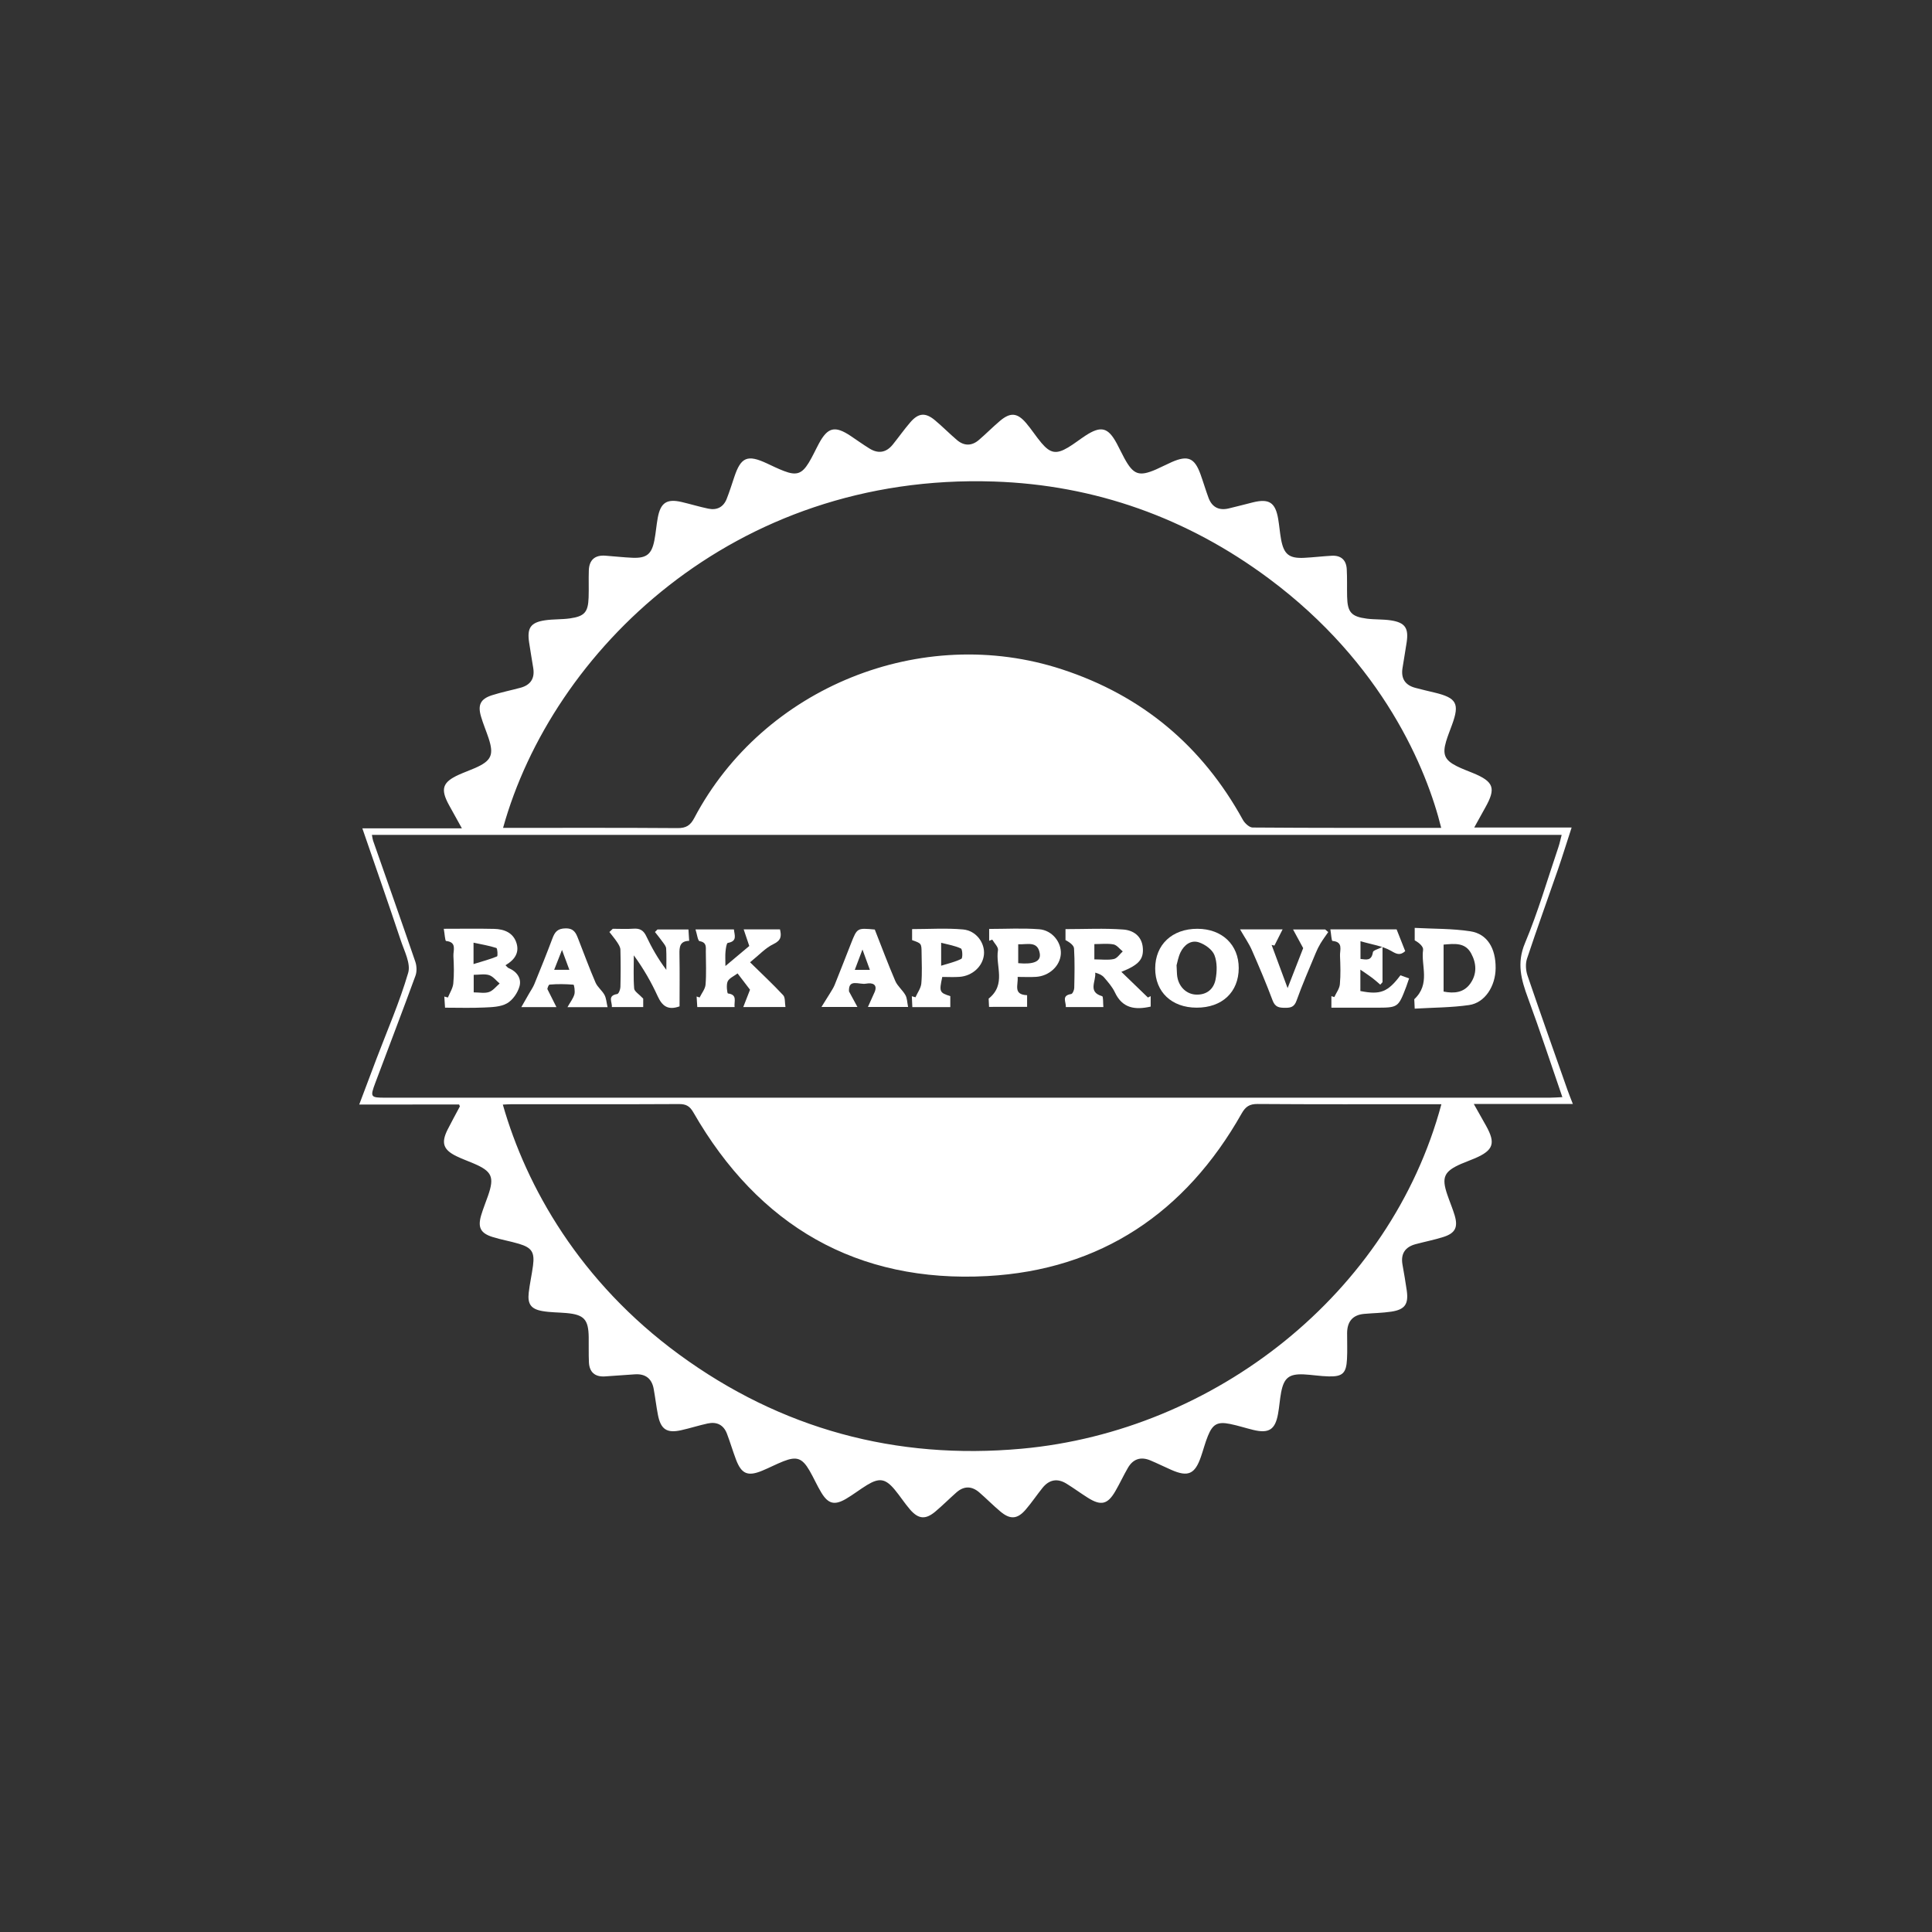 <?xml version="1.0" encoding="utf-8"?>
<!-- Generator: Adobe Illustrator 16.0.0, SVG Export Plug-In . SVG Version: 6.00 Build 0)  -->
<!DOCTYPE svg PUBLIC "-//W3C//DTD SVG 1.1//EN" "http://www.w3.org/Graphics/SVG/1.1/DTD/svg11.dtd">
<svg version="1.1" id="Layer_1" xmlns="http://www.w3.org/2000/svg" xmlns:xlink="http://www.w3.org/1999/xlink" x="0px" y="0px"
	 width="80px" height="80px" viewBox="0 0 80 80" enable-background="new 0 0 80 80" xml:space="preserve">
<rect x="0" y="0" width="80" height="80" fill="#333333" stroke="none"/>
<g>
	<path fill-rule="evenodd" clip-rule="evenodd" fill="#FFFFFF" d="M14.875,45.736c0.262-0.695,0.489-1.301,0.718-1.904
		c0.448-1.18,0.956-2.343,1.309-3.55c0.112-0.384-0.159-0.898-0.305-1.336c-0.511-1.531-1.045-3.054-1.593-4.646
		c1.379,0,2.697,0,4.122,0c-0.211-0.382-0.378-0.677-0.54-0.975c-0.356-0.656-0.263-0.938,0.413-1.245
		c0.221-0.1,0.449-0.18,0.67-0.277c0.681-0.3,0.791-0.544,0.561-1.241c-0.1-0.301-0.226-0.594-0.314-0.898
		c-0.139-0.476-0.019-0.722,0.451-0.874c0.387-0.125,0.79-0.205,1.183-0.311c0.416-0.112,0.6-0.383,0.531-0.813
		c-0.057-0.358-0.12-0.715-0.173-1.074c-0.087-0.591,0.066-0.817,0.656-0.906c0.342-0.052,0.696-0.031,1.039-0.08
		c0.601-0.086,0.748-0.257,0.77-0.861c0.014-0.376-0.005-0.755,0.009-1.132c0.017-0.424,0.248-0.634,0.677-0.604
		c0.377,0.026,0.752,0.071,1.129,0.087c0.583,0.024,0.795-0.145,0.908-0.718c0.061-0.312,0.083-0.63,0.141-0.942
		c0.117-0.625,0.376-0.792,0.993-0.648c0.367,0.086,0.729,0.197,1.098,0.274c0.357,0.075,0.629-0.063,0.764-0.408
		c0.116-0.295,0.211-0.598,0.312-0.899c0.275-0.829,0.546-0.943,1.351-0.567c0.232,0.108,0.463,0.222,0.703,0.314
		c0.515,0.198,0.744,0.125,1.028-0.337c0.158-0.257,0.281-0.535,0.425-0.802c0.363-0.672,0.66-0.744,1.303-0.318
		c0.265,0.176,0.522,0.363,0.792,0.529c0.365,0.226,0.694,0.167,0.963-0.167c0.247-0.306,0.473-0.63,0.73-0.926
		c0.335-0.386,0.624-0.407,1.017-0.078c0.313,0.262,0.6,0.554,0.91,0.818c0.295,0.251,0.611,0.25,0.905-0.001
		c0.298-0.255,0.574-0.537,0.875-0.791c0.429-0.363,0.717-0.341,1.083,0.088c0.226,0.264,0.412,0.561,0.637,0.826
		c0.368,0.434,0.618,0.474,1.104,0.184c0.246-0.147,0.472-0.328,0.712-0.485c0.648-0.423,0.94-0.35,1.303,0.325
		c0.108,0.199,0.202,0.406,0.311,0.605c0.374,0.687,0.609,0.771,1.312,0.467c0.221-0.097,0.435-0.211,0.657-0.308
		c0.661-0.288,0.938-0.171,1.182,0.499c0.118,0.327,0.216,0.661,0.336,0.986c0.144,0.386,0.431,0.531,0.829,0.439
		c0.339-0.078,0.673-0.172,1.011-0.254c0.667-0.163,0.927,0.006,1.043,0.683c0.049,0.283,0.069,0.572,0.121,0.854
		c0.115,0.62,0.336,0.793,0.966,0.76c0.377-0.02,0.753-0.065,1.13-0.086c0.387-0.021,0.604,0.179,0.623,0.56
		c0.021,0.376,0.006,0.754,0.015,1.131c0.015,0.647,0.169,0.829,0.815,0.914c0.33,0.042,0.668,0.021,0.995,0.071
		c0.59,0.09,0.744,0.317,0.656,0.907c-0.054,0.358-0.117,0.716-0.173,1.074c-0.067,0.43,0.113,0.702,0.531,0.813
		c0.262,0.07,0.527,0.132,0.792,0.195c0.921,0.22,1.05,0.456,0.728,1.336c-0.082,0.227-0.175,0.452-0.244,0.683
		c-0.161,0.541-0.059,0.779,0.441,1.03c0.216,0.108,0.444,0.191,0.668,0.283c0.869,0.358,0.965,0.628,0.508,1.438
		c-0.139,0.247-0.274,0.497-0.453,0.818c1.361,0,2.649,0,4.033,0c-0.207,0.633-0.379,1.193-0.569,1.746
		c-0.426,1.23-0.871,2.454-1.28,3.689c-0.069,0.209-0.05,0.484,0.022,0.696c0.54,1.588,1.104,3.169,1.66,4.751
		c0.062,0.175,0.133,0.346,0.217,0.565c-1.358,0-2.67,0-4.102,0c0.199,0.354,0.357,0.632,0.513,0.911
		c0.398,0.716,0.301,1.006-0.452,1.334c-0.193,0.084-0.395,0.154-0.588,0.238c-0.706,0.31-0.815,0.555-0.569,1.274
		c0.097,0.287,0.217,0.565,0.304,0.854c0.148,0.499,0.024,0.743-0.474,0.9c-0.374,0.118-0.761,0.193-1.141,0.295
		c-0.434,0.116-0.625,0.395-0.545,0.847c0.063,0.357,0.126,0.715,0.177,1.073c0.079,0.564-0.076,0.79-0.644,0.875
		c-0.372,0.056-0.752,0.058-1.129,0.093c-0.475,0.045-0.692,0.326-0.697,0.788c-0.003,0.362,0.015,0.726-0.005,1.087
		c-0.03,0.58-0.184,0.726-0.753,0.713c-0.348-0.007-0.692-0.067-1.039-0.084c-0.607-0.026-0.819,0.144-0.935,0.743
		c-0.056,0.297-0.074,0.6-0.129,0.897c-0.117,0.648-0.38,0.815-1.021,0.661c-0.323-0.078-0.641-0.183-0.966-0.248
		c-0.517-0.104-0.717,0.004-0.917,0.497c-0.114,0.279-0.188,0.574-0.287,0.859c-0.25,0.725-0.535,0.851-1.23,0.544
		c-0.291-0.127-0.575-0.27-0.868-0.392c-0.395-0.164-0.715-0.059-0.928,0.312c-0.183,0.314-0.334,0.645-0.516,0.958
		c-0.321,0.558-0.599,0.622-1.148,0.274c-0.294-0.185-0.574-0.392-0.87-0.575c-0.379-0.238-0.722-0.178-1.002,0.171
		c-0.236,0.294-0.448,0.61-0.694,0.897c-0.346,0.402-0.643,0.423-1.052,0.078c-0.301-0.252-0.577-0.535-0.875-0.792
		c-0.309-0.265-0.632-0.269-0.941,0.003c-0.295,0.26-0.573,0.54-0.873,0.792c-0.406,0.343-0.702,0.32-1.052-0.086
		c-0.227-0.263-0.414-0.56-0.637-0.826c-0.38-0.453-0.634-0.493-1.14-0.186c-0.296,0.181-0.572,0.397-0.871,0.573
		c-0.474,0.276-0.736,0.213-1.02-0.254c-0.181-0.296-0.318-0.618-0.493-0.918c-0.302-0.518-0.532-0.599-1.084-0.382
		c-0.295,0.117-0.577,0.266-0.87,0.387c-0.6,0.249-0.862,0.139-1.089-0.46c-0.134-0.354-0.24-0.717-0.374-1.069
		c-0.139-0.368-0.422-0.506-0.798-0.425c-0.369,0.08-0.729,0.197-1.098,0.279c-0.594,0.132-0.846-0.034-0.963-0.637
		c-0.069-0.355-0.11-0.717-0.175-1.073c-0.076-0.423-0.336-0.63-0.767-0.605c-0.422,0.024-0.844,0.064-1.266,0.088
		c-0.406,0.021-0.631-0.183-0.649-0.587c-0.016-0.346-0.004-0.692-0.009-1.038c-0.011-0.738-0.192-0.934-0.928-1
		c-0.331-0.029-0.667-0.024-0.993-0.082c-0.472-0.083-0.617-0.292-0.562-0.765c0.043-0.375,0.128-0.745,0.177-1.119
		c0.072-0.55-0.05-0.742-0.583-0.901c-0.361-0.108-0.737-0.17-1.096-0.283c-0.497-0.157-0.616-0.398-0.467-0.903
		c0.082-0.274,0.192-0.54,0.286-0.812c0.267-0.771,0.161-1.005-0.602-1.33c-0.236-0.101-0.48-0.188-0.71-0.3
		c-0.546-0.267-0.64-0.55-0.366-1.099c0.162-0.323,0.339-0.639,0.508-0.959c0.004-0.009-0.01-0.027-0.03-0.082
		C17.687,45.736,16.349,45.736,14.875,45.736z M15.4,34.571c0.024,0.124,0.029,0.183,0.048,0.237
		c0.584,1.67,1.176,3.338,1.749,5.013c0.06,0.176,0.07,0.409,0.007,0.581c-0.542,1.484-1.11,2.959-1.664,4.439
		c-0.22,0.588-0.197,0.612,0.416,0.612c16.073,0.001,32.146,0.001,48.219,0c0.157,0,0.314-0.014,0.519-0.023
		c-0.484-1.406-0.929-2.761-1.422-4.099c-0.28-0.758-0.477-1.445-0.126-2.278c0.542-1.29,0.932-2.644,1.383-3.971
		c0.055-0.162,0.088-0.331,0.136-0.511C48.222,34.571,31.833,34.571,15.4,34.571z M59.685,45.723c-0.171,0-0.307,0-0.44,0
		c-2.392,0-4.783,0.008-7.175-0.009c-0.338-0.002-0.498,0.114-0.659,0.398c-2.318,4.101-5.836,6.472-10.526,6.727
		c-5.397,0.294-9.475-2.08-12.172-6.774c-0.151-0.264-0.304-0.35-0.598-0.348c-2.316,0.012-4.632,0.006-6.948,0.007
		c-0.113,0-0.227,0.01-0.346,0.015c0.971,3.406,3.187,7.339,7.303,10.35c4.207,3.077,8.968,4.374,14.183,3.899
		C50.291,59.262,57.576,53.578,59.685,45.723z M59.677,34.28c-0.597-2.421-2.399-6.804-7.146-10.331
		c-3.364-2.499-7.186-3.872-11.375-4.01C30.344,19.581,22.853,27,20.831,34.281c2.412,0,4.818-0.009,7.224,0.009
		c0.354,0.003,0.53-0.109,0.694-0.419c2.858-5.415,9.415-8.061,15.232-6.153c3.314,1.086,5.801,3.172,7.482,6.227
		c0.079,0.143,0.268,0.32,0.406,0.321C54.457,34.286,57.044,34.28,59.677,34.28z"/>
	<path fill-rule="evenodd" clip-rule="evenodd" fill="#FFFFFF" d="M30.777,41.7c0.097-0.248,0.169-0.433,0.28-0.718
		c-0.106-0.139-0.295-0.386-0.516-0.675c-0.152,0.116-0.347,0.195-0.411,0.334c-0.065,0.142-0.018,0.492,0.011,0.496
		c0.407,0.049,0.248,0.327,0.277,0.564c-0.525,0-1.018,0-1.545,0c-0.01-0.15-0.019-0.294-0.028-0.438
		c0.042,0.014,0.083,0.027,0.125,0.041c0.086-0.179,0.231-0.352,0.246-0.536c0.036-0.45,0.013-0.906,0.011-1.359
		c0-0.192,0.042-0.387-0.259-0.438c-0.074-0.013-0.104-0.287-0.169-0.486c0.568,0,1.061,0,1.591,0
		c0.02,0.233,0.157,0.488-0.253,0.559c-0.053,0.009-0.083,0.232-0.095,0.358c-0.017,0.164-0.004,0.331-0.004,0.599
		c0.399-0.335,0.735-0.618,0.988-0.83c-0.087-0.259-0.152-0.449-0.232-0.688c0.546,0,1.009,0,1.503,0
		c0.066,0.277,0.055,0.456-0.274,0.612c-0.329,0.157-0.592,0.452-0.965,0.751c0.478,0.469,0.94,0.901,1.372,1.363
		c0.09,0.097,0.062,0.302,0.094,0.489C31.954,41.7,31.431,41.7,30.777,41.7z"/>
	<path fill-rule="evenodd" clip-rule="evenodd" fill="#FFFFFF" d="M47.647,41.248c0,0.146,0,0.292,0,0.433
		c-0.643,0.145-1.168,0.075-1.479-0.584c-0.107-0.229-0.284-0.429-0.45-0.624c-0.085-0.099-0.216-0.156-0.368-0.198
		c0.045,0.351-0.324,0.798,0.287,0.975c0.053,0.016,0.033,0.275,0.051,0.45c-0.526,0-1.021,0-1.556,0
		c0.022-0.207-0.198-0.475,0.225-0.54c0.056-0.009,0.123-0.162,0.125-0.25c0.012-0.544,0.024-1.09-0.008-1.633
		c-0.007-0.134-0.181-0.259-0.354-0.35c0-0.135,0-0.271,0-0.454c0.805,0,1.604-0.042,2.396,0.017
		c0.406,0.03,0.772,0.265,0.807,0.771c0.031,0.458-0.165,0.694-0.89,0.981c0.387,0.374,0.742,0.718,1.1,1.063
		C47.57,41.286,47.609,41.268,47.647,41.248z M45.315,39.726c0.303,0,0.563,0.038,0.804-0.014c0.141-0.03,0.249-0.206,0.371-0.316
		c-0.127-0.101-0.241-0.263-0.382-0.29c-0.254-0.047-0.523-0.013-0.793-0.013C45.315,39.328,45.315,39.502,45.315,39.726z"/>
	<path fill-rule="evenodd" clip-rule="evenodd" fill="#FFFFFF" d="M18.376,38.459c0.758,0,1.422-0.012,2.086,0.004
		c0.414,0.01,0.79,0.155,0.925,0.588c0.126,0.404-0.082,0.699-0.456,0.917c0.052,0.048,0.085,0.099,0.13,0.118
		c0.338,0.139,0.539,0.422,0.453,0.746c-0.072,0.272-0.282,0.579-0.52,0.714c-0.265,0.151-0.628,0.158-0.951,0.173
		c-0.526,0.025-1.055,0.007-1.615,0.007c-0.011-0.173-0.021-0.316-0.03-0.461c0.049,0.013,0.099,0.026,0.149,0.039
		c0.078-0.193,0.204-0.382,0.223-0.581c0.036-0.375,0.026-0.757,0.005-1.134c-0.013-0.234,0.157-0.577-0.304-0.625
		C18.428,38.959,18.414,38.672,18.376,38.459z M19.615,40.365c0,0.273,0,0.477,0,0.727c0.229,0,0.449,0.048,0.633-0.014
		c0.168-0.057,0.296-0.231,0.441-0.354c-0.144-0.12-0.271-0.292-0.436-0.346C20.068,40.318,19.847,40.365,19.615,40.365z
		 M19.608,39.92c0.378-0.117,0.683-0.197,0.973-0.317c0.037-0.015,0.019-0.334-0.027-0.349c-0.296-0.096-0.606-0.147-0.946-0.22
		C19.608,39.355,19.608,39.562,19.608,39.92z"/>
	<path fill-rule="evenodd" clip-rule="evenodd" fill="#FFFFFF" d="M58.58,41.766c-0.009-0.219-0.016-0.352-0.018-0.39
		c0.682-0.638,0.271-1.39,0.365-2.042c0.02-0.135-0.163-0.299-0.347-0.396c0-0.145,0-0.291,0-0.516
		c0.784,0.042,1.556,0.025,2.305,0.141c0.701,0.107,1.053,0.704,1.046,1.527c-0.007,0.752-0.446,1.433-1.099,1.527
		C60.098,41.723,59.346,41.72,58.58,41.766z M59.776,39.114c0,0.673,0,1.301,0,1.945c0.446,0.088,0.841,0.042,1.107-0.333
		c0.278-0.394,0.26-0.83,0.036-1.244C60.67,39.019,60.234,39.075,59.776,39.114z"/>
	<path fill-rule="evenodd" clip-rule="evenodd" fill="#FFFFFF" d="M55.13,41.726c0-0.188,0-0.333,0-0.478
		c0.04,0.013,0.08,0.026,0.121,0.039c0.08-0.177,0.214-0.348,0.23-0.53c0.036-0.391,0.023-0.787,0.006-1.18
		c-0.011-0.236,0.147-0.577-0.313-0.615c-0.039-0.003-0.055-0.29-0.086-0.478c0.938,0,1.826,0,2.743,0
		c0.117,0.295,0.238,0.602,0.356,0.901c-0.216,0.19-0.352,0.125-0.587-0.012c-0.352-0.205-0.792-0.26-1.265-0.4
		c0,0.324,0,0.509,0,0.734c0.232,0.025,0.458,0.099,0.514-0.28c0.013-0.079,0.224-0.127,0.398-0.218c0,0.564,0,1.013,0,1.462
		c-0.031,0.034-0.062,0.068-0.092,0.102c-0.109-0.093-0.215-0.19-0.33-0.277c-0.132-0.101-0.271-0.191-0.495-0.345
		c0,0.39,0,0.637,0,0.885c0.828,0.165,1.137,0.044,1.659-0.651c0.108,0.039,0.22,0.078,0.359,0.128
		c-0.042,0.124-0.077,0.233-0.117,0.34c-0.335,0.874-0.336,0.873-1.277,0.873C56.354,41.726,55.752,41.726,55.13,41.726z"/>
	<path fill-rule="evenodd" clip-rule="evenodd" fill="#FFFFFF" d="M25.374,38.459c0.286,0,0.572,0.016,0.856-0.004
		c0.259-0.019,0.413,0.063,0.529,0.307c0.229,0.483,0.493,0.949,0.832,1.398c0-0.295,0.011-0.591-0.007-0.886
		c-0.005-0.088-0.079-0.178-0.136-0.256c-0.104-0.146-0.218-0.285-0.328-0.426c0.035-0.035,0.07-0.069,0.104-0.104
		c0.417,0,0.833,0,1.283,0c0.01,0.15,0.019,0.294,0.03,0.47c-0.395,0.009-0.407,0.262-0.402,0.556
		c0.013,0.722,0.004,1.445,0.004,2.157c-0.483,0.175-0.721-0.016-0.906-0.42c-0.266-0.583-0.587-1.142-0.988-1.692
		c0,0.458-0.022,0.917,0.014,1.373c0.01,0.122,0.199,0.23,0.375,0.419c0,0.027,0,0.174,0,0.349c-0.426,0-0.842,0-1.3,0
		c0.026-0.202-0.2-0.469,0.224-0.54c0.061-0.01,0.129-0.188,0.132-0.291c0.013-0.514,0.013-1.028,0-1.542
		c-0.002-0.104-0.07-0.213-0.131-0.306c-0.099-0.149-0.216-0.287-0.325-0.429C25.28,38.545,25.327,38.502,25.374,38.459z"/>
	<path fill-rule="evenodd" clip-rule="evenodd" fill="#FFFFFF" d="M49.581,38.459c1.021,0.001,1.713,0.66,1.712,1.627
		c-0.002,0.997-0.688,1.642-1.745,1.639c-1.03-0.001-1.714-0.648-1.714-1.622C47.834,39.117,48.534,38.458,49.581,38.459z
		 M48.719,39.97c0.014,0.23,0.011,0.353,0.029,0.471c0.067,0.426,0.384,0.727,0.775,0.743c0.445,0.019,0.734-0.228,0.811-0.628
		c0.063-0.326,0.071-0.709-0.047-1.008c-0.09-0.229-0.389-0.443-0.641-0.527c-0.33-0.11-0.613,0.103-0.763,0.412
		C48.788,39.629,48.752,39.855,48.719,39.97z"/>
	<path fill-rule="evenodd" clip-rule="evenodd" fill="#FFFFFF" d="M37.768,38.929c0-0.131,0-0.266,0-0.457
		c0.708,0,1.416-0.048,2.113,0.015c0.546,0.05,0.91,0.565,0.862,1.043c-0.049,0.485-0.479,0.882-1.014,0.92
		c-0.238,0.017-0.479,0.003-0.711,0.003c-0.135,0.614-0.117,0.654,0.332,0.795c0,0.144,0,0.287,0,0.454c-0.53,0-1.038,0-1.572,0
		c-0.007-0.16-0.014-0.305-0.021-0.45c0.05,0.015,0.101,0.028,0.151,0.043c0.084-0.191,0.224-0.376,0.242-0.573
		c0.038-0.42,0.015-0.846,0.011-1.269C38.157,39.063,38.153,39.063,37.768,38.929z M38.971,39.988
		c0.317-0.101,0.596-0.159,0.838-0.287c0.059-0.031,0.047-0.394-0.018-0.425c-0.244-0.117-0.524-0.16-0.82-0.238
		C38.971,39.396,38.971,39.631,38.971,39.988z"/>
	<path fill-rule="evenodd" clip-rule="evenodd" fill="#FFFFFF" d="M40.954,41.693c-0.007-0.146-0.013-0.279-0.016-0.343
		c0.743-0.592,0.276-1.357,0.386-2.004c0.022-0.129-0.153-0.292-0.237-0.439c-0.043,0.016-0.086,0.032-0.128,0.048
		c0-0.146,0-0.293,0-0.49c0.691,0,1.384-0.04,2.072,0.013c0.54,0.042,0.924,0.542,0.896,1.021c-0.029,0.496-0.478,0.917-1.031,0.951
		c-0.238,0.015-0.479,0.002-0.758,0.002c0.032,0.338-0.2,0.732,0.392,0.757c0,0.157,0,0.304,0,0.482
		C42.012,41.693,41.492,41.693,40.954,41.693z M42.162,39.099c0,0.272,0,0.529,0,0.784c0.645,0.06,0.946-0.072,0.893-0.402
		C42.967,38.943,42.532,39.122,42.162,39.099z"/>
	<path fill-rule="evenodd" clip-rule="evenodd" fill="#FFFFFF" d="M23.041,41.703c-0.523,0-0.911,0-1.454,0
		c0.131-0.229,0.227-0.397,0.322-0.564c0.074-0.13,0.162-0.254,0.218-0.391c0.256-0.628,0.511-1.258,0.749-1.893
		c0.099-0.264,0.209-0.407,0.54-0.413c0.352-0.006,0.432,0.193,0.526,0.433c0.237,0.604,0.46,1.214,0.717,1.81
		c0.082,0.19,0.273,0.329,0.373,0.515c0.074,0.139,0.081,0.313,0.126,0.505c-0.551,0-1.03,0-1.661,0
		c0.123-0.218,0.24-0.365,0.287-0.532c0.035-0.126-0.01-0.397-0.037-0.399c-0.328-0.028-0.66-0.033-0.988-0.004
		c-0.058,0.005-0.099,0.194-0.094,0.183C22.806,41.235,22.905,41.433,23.041,41.703z M23.271,39.335
		c-0.123,0.313-0.22,0.558-0.324,0.822c0.221,0,0.407,0,0.629,0C23.475,39.883,23.387,39.646,23.271,39.335z"/>
	<path fill-rule="evenodd" clip-rule="evenodd" fill="#FFFFFF" d="M35.939,41.696c0.117-0.26,0.2-0.444,0.283-0.629
		c0.115-0.295-0.078-0.388-0.36-0.336c-0.287,0.052-0.737-0.223-0.707,0.321c0.102,0.188,0.204,0.375,0.349,0.644
		c-0.532,0-0.932,0-1.489,0c0.146-0.234,0.252-0.399,0.353-0.566c0.07-0.116,0.146-0.23,0.196-0.354
		c0.231-0.574,0.454-1.15,0.681-1.726c0.249-0.628,0.25-0.628,0.978-0.56c0.277,0.702,0.545,1.423,0.849,2.13
		c0.093,0.216,0.303,0.377,0.42,0.586c0.073,0.129,0.071,0.301,0.11,0.491C37.06,41.696,36.568,41.696,35.939,41.696z
		 M35.713,39.317c-0.13,0.343-0.219,0.58-0.318,0.843c0.217,0,0.403,0,0.625,0C35.921,39.889,35.834,39.65,35.713,39.317z"/>
	<path fill-rule="evenodd" clip-rule="evenodd" fill="#FFFFFF" d="M54.999,38.595c-0.107,0.156-0.221,0.308-0.319,0.47
		c-0.077,0.128-0.145,0.264-0.201,0.403c-0.271,0.654-0.555,1.303-0.793,1.969c-0.095,0.262-0.238,0.295-0.471,0.294
		c-0.242-0.001-0.414-0.021-0.518-0.302c-0.264-0.706-0.559-1.399-0.861-2.089c-0.118-0.269-0.291-0.514-0.488-0.857
		c0.646,0,1.137,0,1.762,0c-0.137,0.271-0.237,0.471-0.338,0.671c-0.039-0.009-0.078-0.018-0.117-0.026
		c0.207,0.559,0.413,1.117,0.662,1.787c0.258-0.662,0.476-1.221,0.645-1.655c-0.161-0.297-0.269-0.496-0.419-0.772
		c0.532,0,0.932,0,1.331,0C54.915,38.524,54.956,38.559,54.999,38.595z"/>
</g>
</svg>
